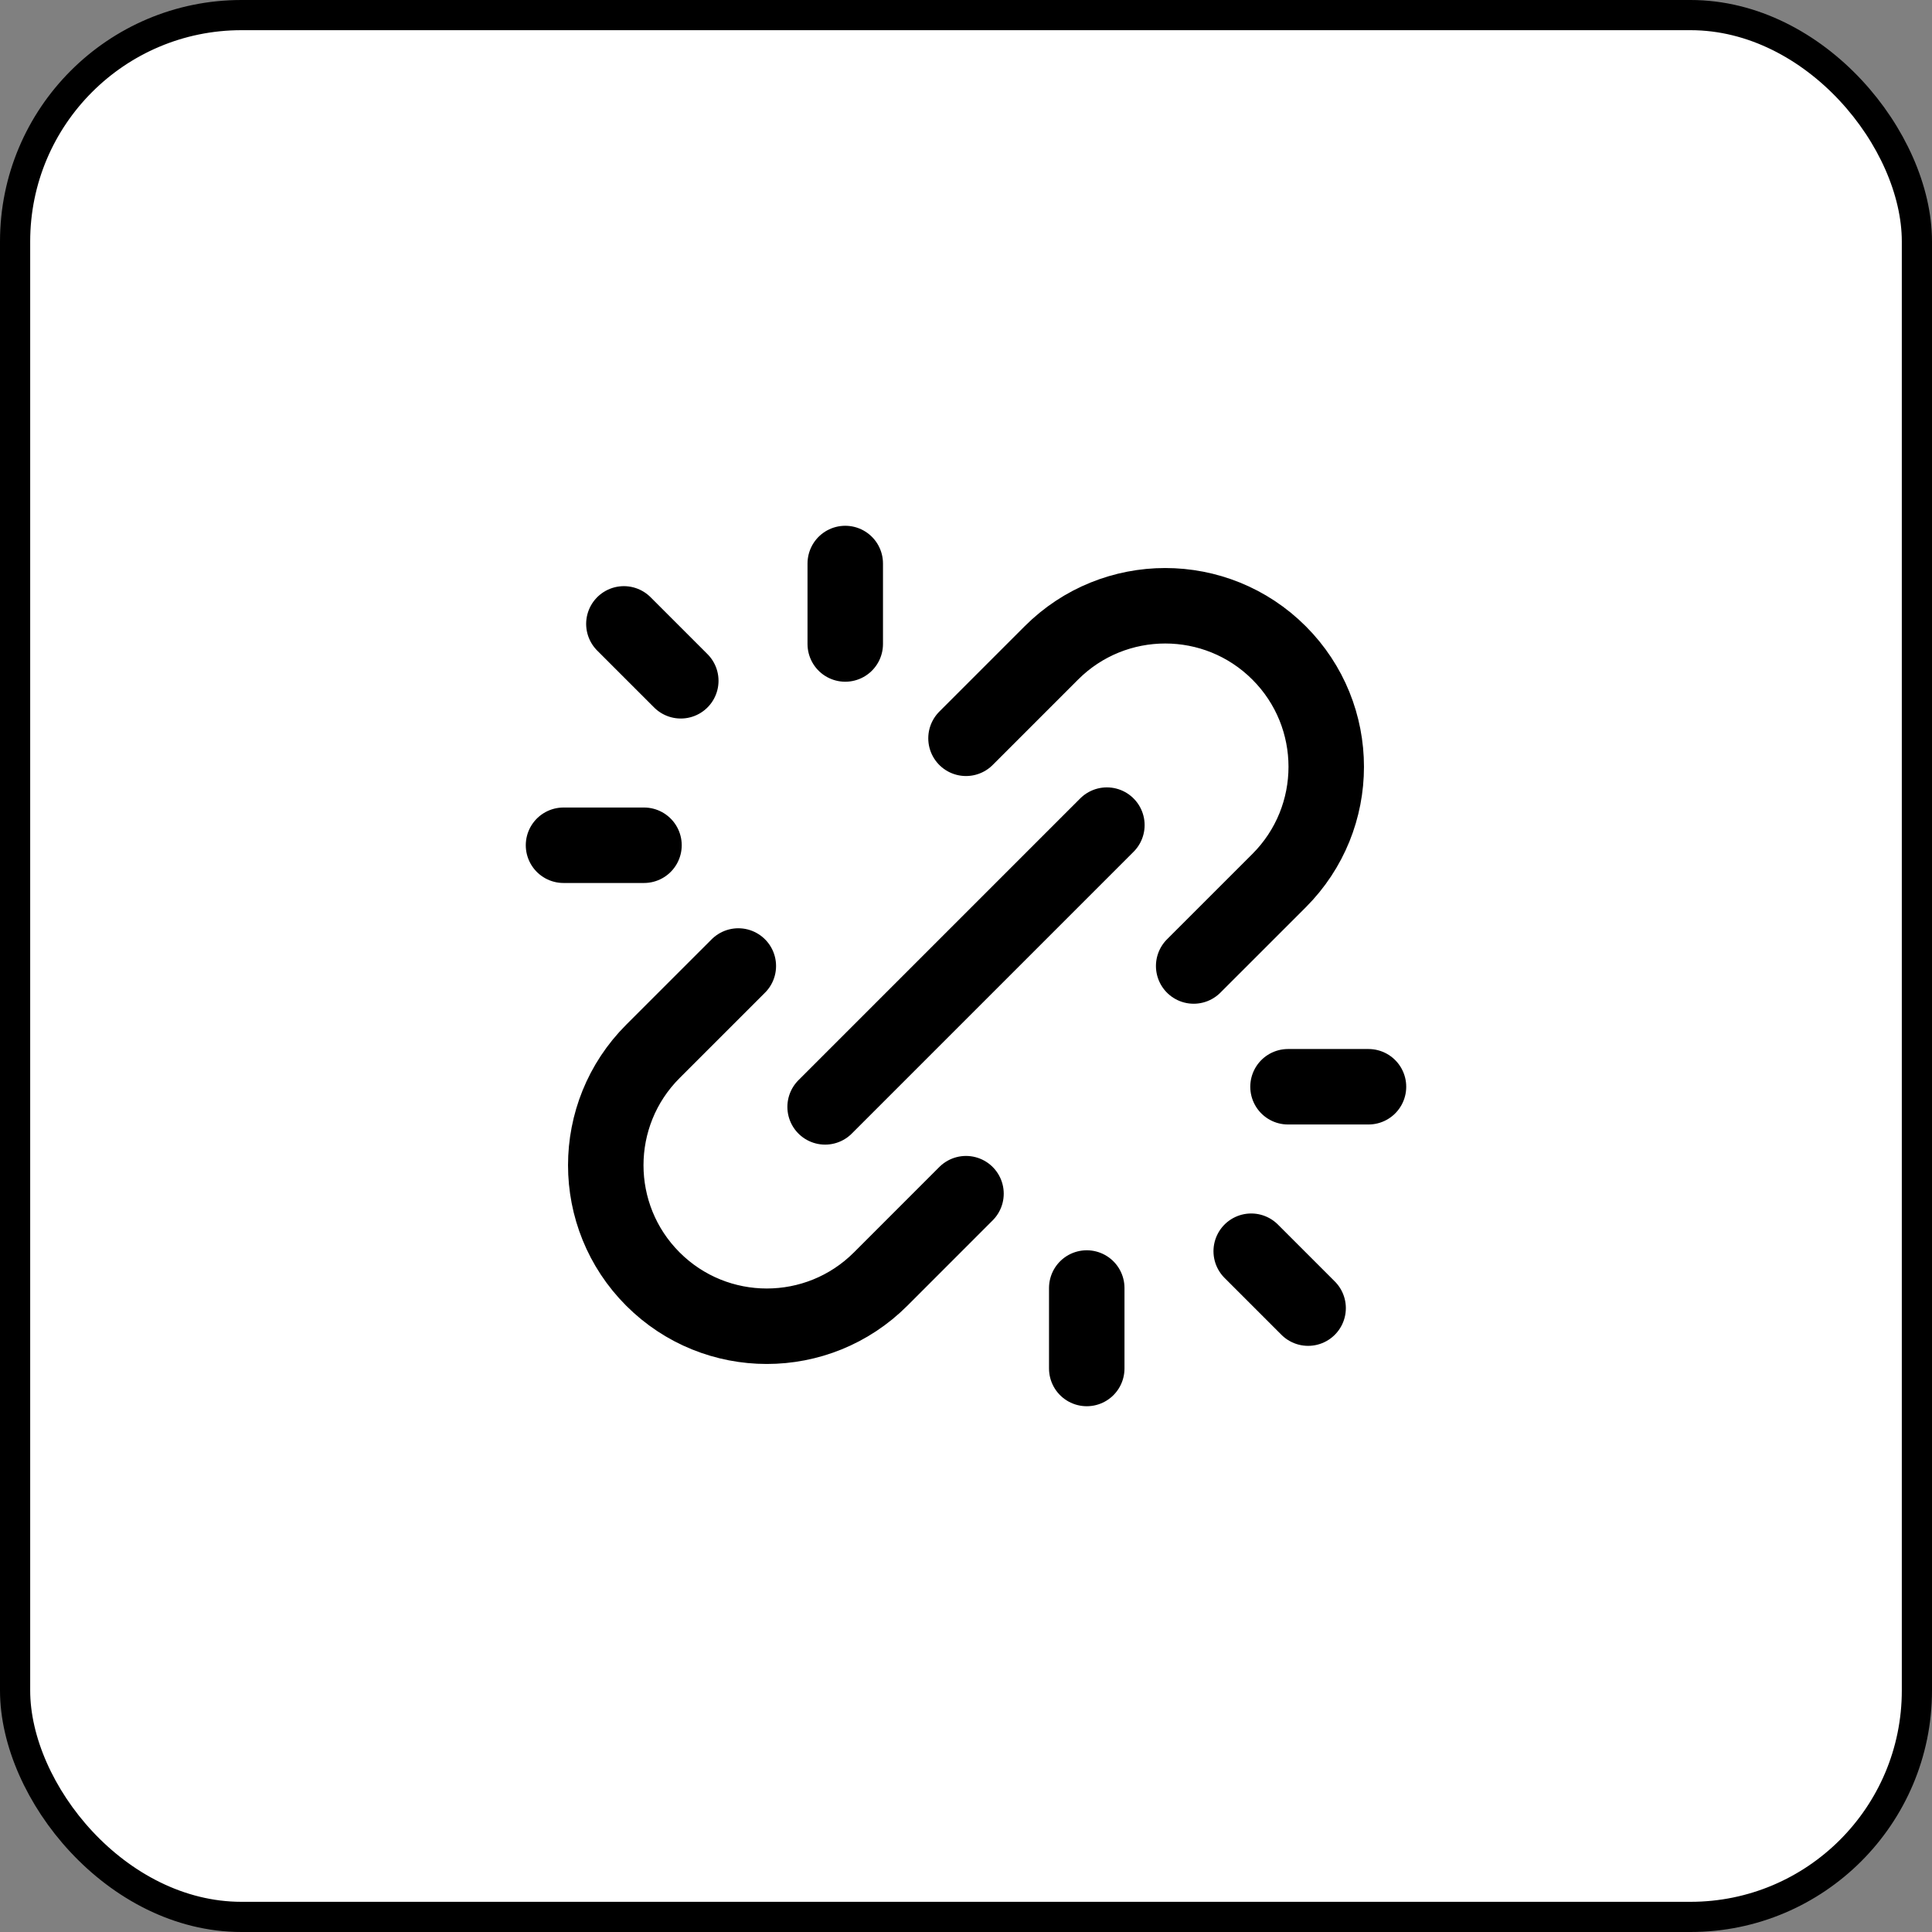 <svg xmlns="http://www.w3.org/2000/svg" width="64" height="64" viewBox="0 0 64 64" fill="none"><rect x="0" y="0" width="64" height="64" fill="#808080" stroke="none"/><rect x="0.5" y="0.5" width="63" height="63" rx="7.5" fill="white" style="fill:white;fill-opacity:1;"></rect><rect x="0.5" y="0.5" width="63" height="63" rx="7.5" stroke="url(#paint0_linear_28_31068)" style=""></rect><path d="M27.333 36.667L36.667 27.333M28 21.333V18.667M36 42.667V45.333M21.333 28H18.667M42.667 36H45.333M22.552 22.552L20.667 20.667M41.448 41.448L43.333 43.333M32 39.542L29.172 42.371C27.089 44.454 23.712 44.454 21.629 42.371C19.546 40.288 19.546 36.911 21.629 34.828L24.458 32M39.542 32L42.371 29.172C44.454 27.089 44.454 23.712 42.371 21.629C40.288 19.546 36.911 19.546 34.828 21.629L32 24.457" stroke="#4194FF" style="stroke:#4194FF;stroke:color(display-p3 0.255 0.58 1);stroke-opacity:1;" stroke-width="2.5" stroke-linecap="round" stroke-linejoin="round"></path><defs><linearGradient id="paint0_linear_28_31068" x1="32" y1="0" x2="32" y2="64" gradientUnits="userSpaceOnUse"><stop stop-color="#F7AB5A" style="stop-color:#F7AB5A;stop-color:color(display-p3 0.969 0.671 0.353);stop-opacity:1;"></stop><stop offset="1" stop-color="#4594FB" style="stop-color:#4594FB;stop-color:color(display-p3 0.271 0.58 0.984);stop-opacity:1;"></stop></linearGradient></defs></svg>